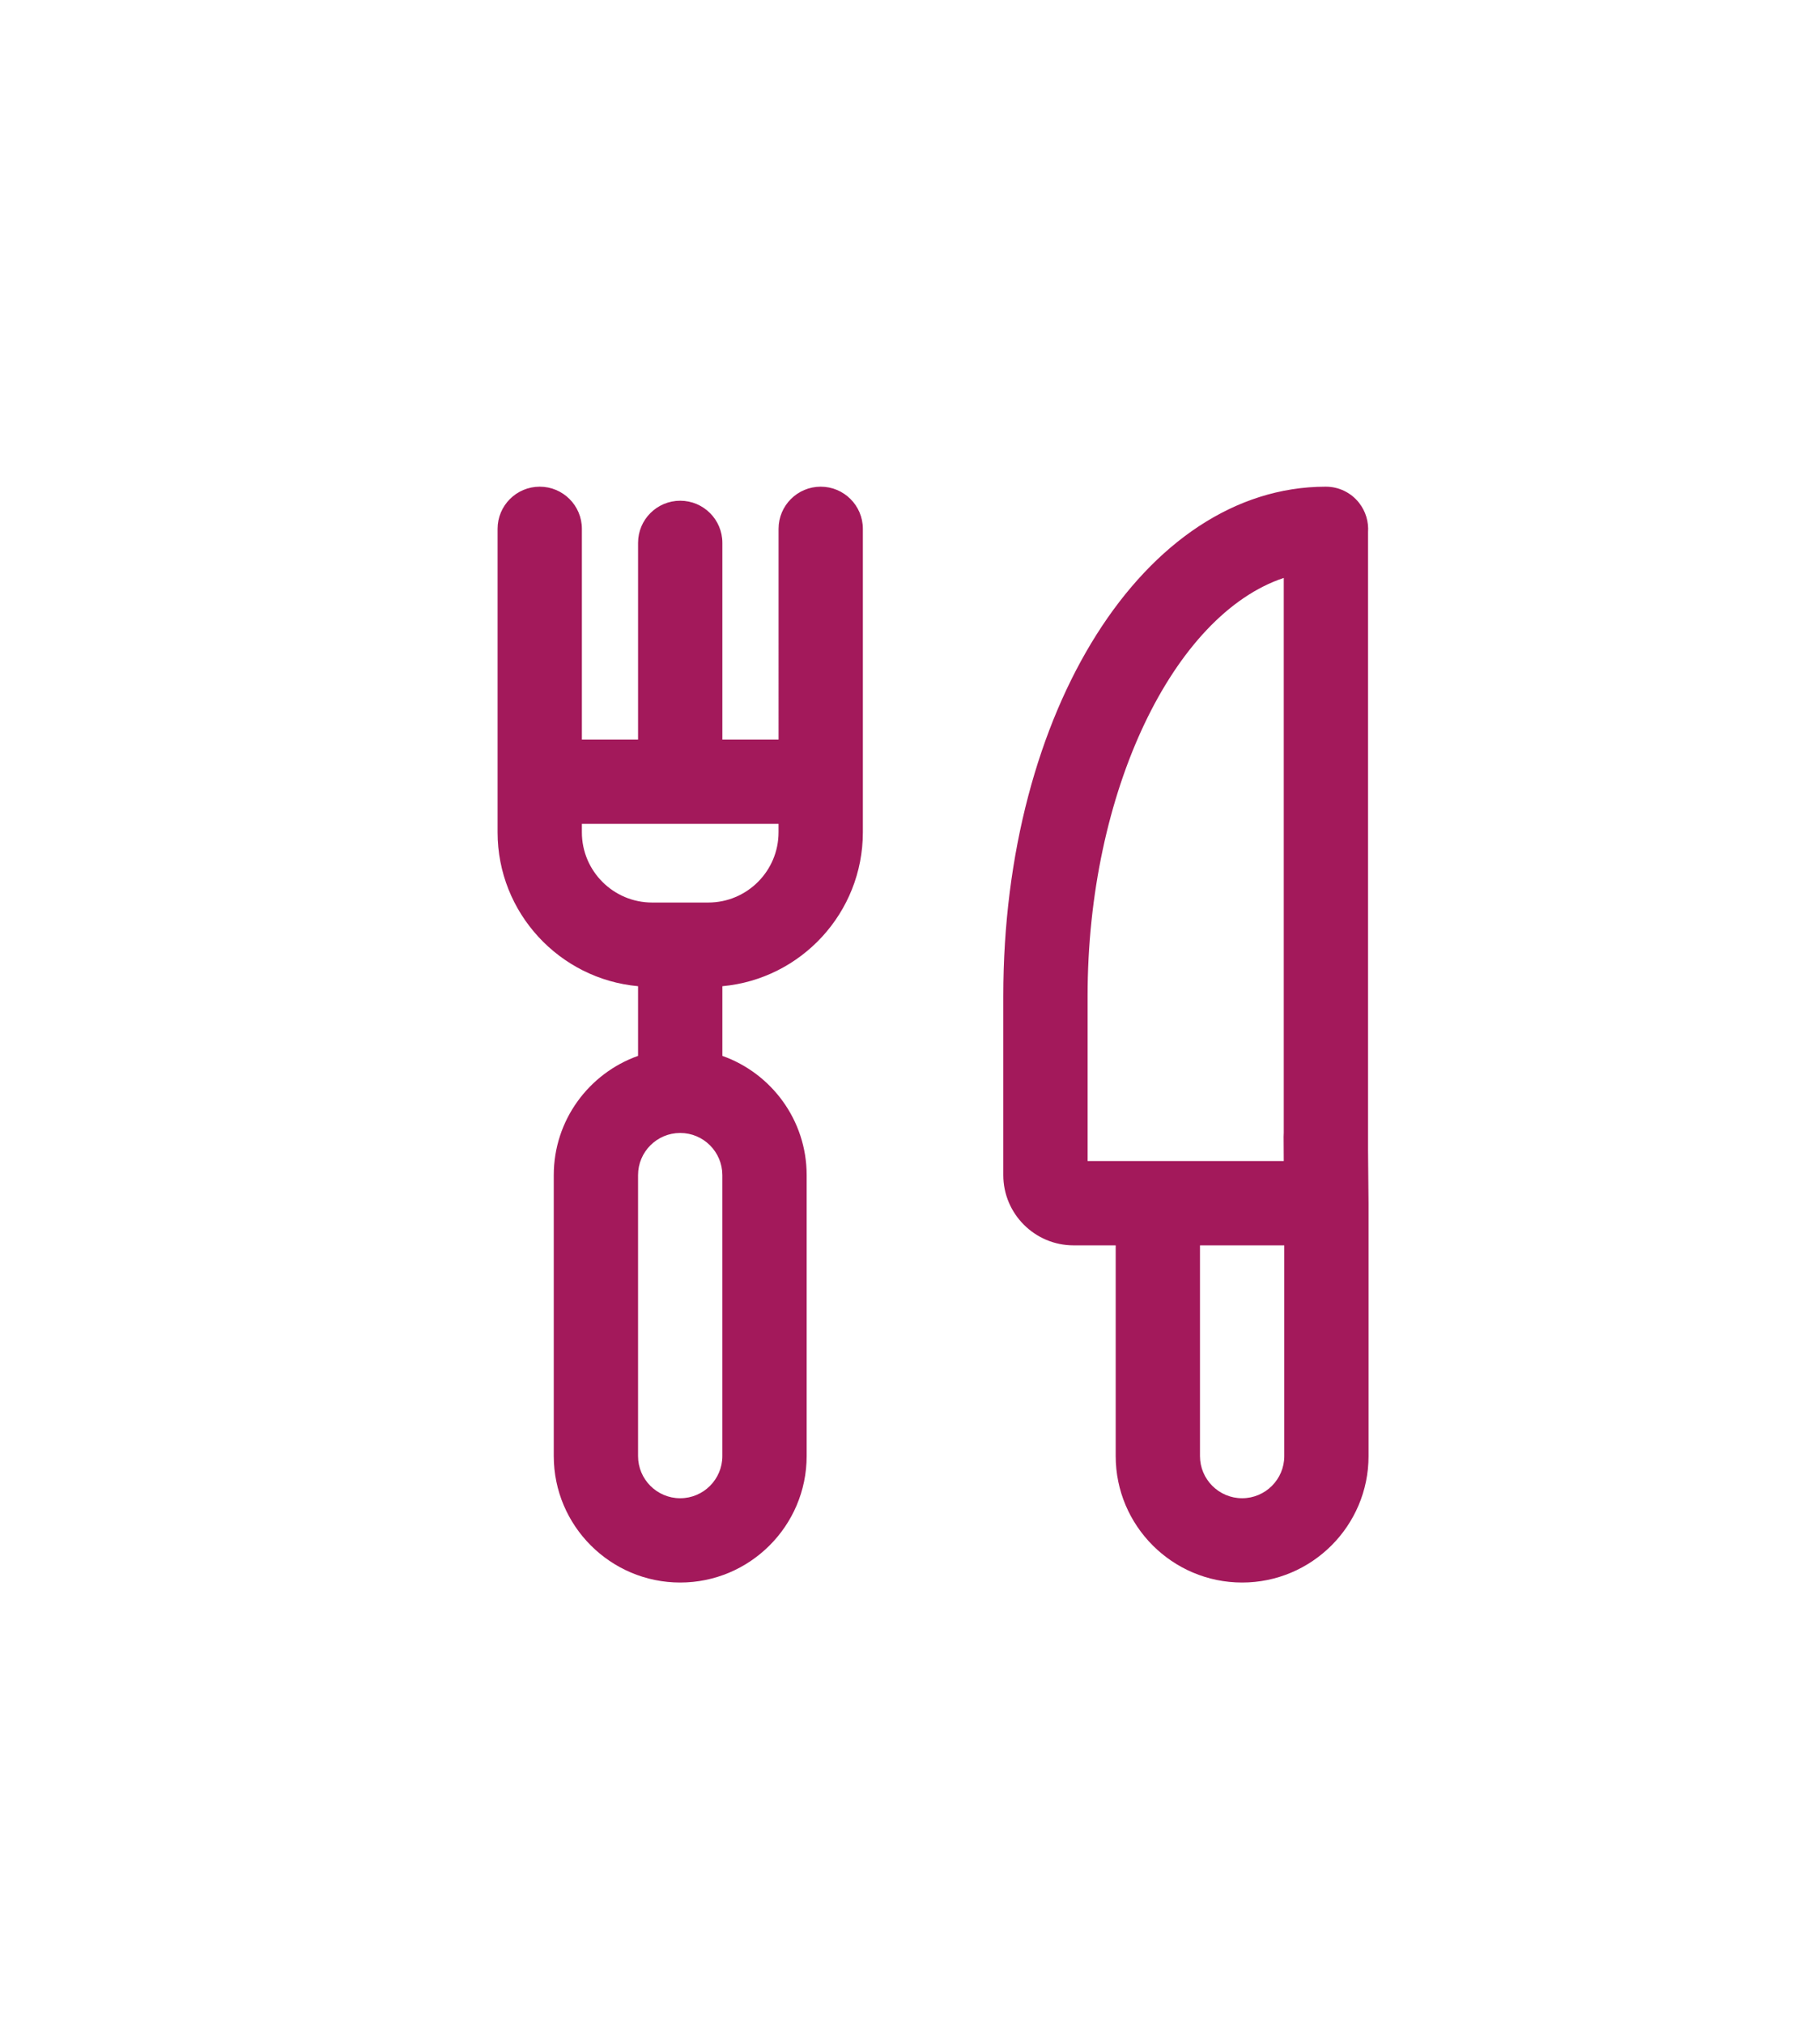 <?xml version="1.0" encoding="utf-8"?>
<!-- Generator: Adobe Illustrator 26.2.1, SVG Export Plug-In . SVG Version: 6.00 Build 0)  -->
<svg version="1.1" id="Laag_1" xmlns="http://www.w3.org/2000/svg" xmlns:xlink="http://www.w3.org/1999/xlink" x="0px" y="0px"
	 viewBox="0 0 214 238" style="enable-background:new 0 0 214 238;" xml:space="preserve">
<style type="text/css">
	.st0{clip-path:url(#SVGID_00000058574164310516640490000014746275854131891622_);fill:#A3195B;}
</style>
<g>
	<defs>
		<rect id="SVGID_1_" x="58.506" y="57.221" width="102.413" height="128.843"/>
	</defs>
	<clipPath id="SVGID_00000123442793047835702700000003748646157307845794_">
		<use xlink:href="#SVGID_1_"  style="overflow:visible;"/>
	</clipPath>
	<path style="clip-path:url(#SVGID_00000123442793047835702700000003748646157307845794_);fill:#A3195B;" d="M146.053,186.063
		c-8.198,0-14.867-6.669-14.867-14.866V146.42h-4.956c-4.554,0-8.26-3.706-8.26-8.26v-21.049c0-33.56,16.633-59.854,37.874-59.89
		c0.019,0,0.039,0,0.057,0c1.492,0,2.94,0.675,3.898,1.894c0.796,1.013,1.144,2.253,1.059,3.458v72.681l0.058,6.15
		c0.001,0.019,0.001,0.04,0.001,0.06v29.733C160.918,179.394,154.25,186.063,146.053,186.063z M141.097,146.42v24.777
		c0,2.732,2.223,4.955,4.956,4.955s4.955-2.222,4.955-4.955V146.42H141.097z M127.882,136.509h23.066l-0.016-2.87
		c-0.001-0.153,0.004-0.303,0.016-0.453V67.948c-12.923,4.301-23.066,25.069-23.066,49.163V136.509z M79.979,186.063
		c-8.197,0-14.866-6.669-14.866-14.866v-33.037c0-6.46,4.142-11.971,9.911-14.017v-8.193c-9.247-0.838-16.517-8.633-16.517-18.095
		V62.177c0-2.737,2.219-4.956,4.956-4.956s4.956,2.219,4.956,4.956v24.777h6.606V63.828c0-2.737,2.219-4.956,4.956-4.956
		c2.737,0,4.956,2.219,4.956,4.956v23.126h6.608V62.177c0-2.737,2.219-4.956,4.956-4.956c2.737,0,4.956,2.219,4.956,4.956v35.679
		c0,9.462-7.271,17.258-16.519,18.095v8.193c5.768,2.046,9.911,7.557,9.911,14.017v33.037
		C94.846,179.394,88.177,186.063,79.979,186.063z M79.979,133.206c-2.732,0-4.955,2.222-4.955,4.955v33.037
		c0,2.732,2.223,4.955,4.955,4.955c2.732,0,4.955-2.222,4.955-4.955v-33.037C84.934,135.428,82.712,133.206,79.979,133.206z
		 M79.979,106.114h3.304c4.554,0,8.259-3.704,8.259-8.258v-0.991H68.418v0.991c0,4.554,3.705,8.258,8.259,8.258H79.979z"/>
</g>
</svg>
